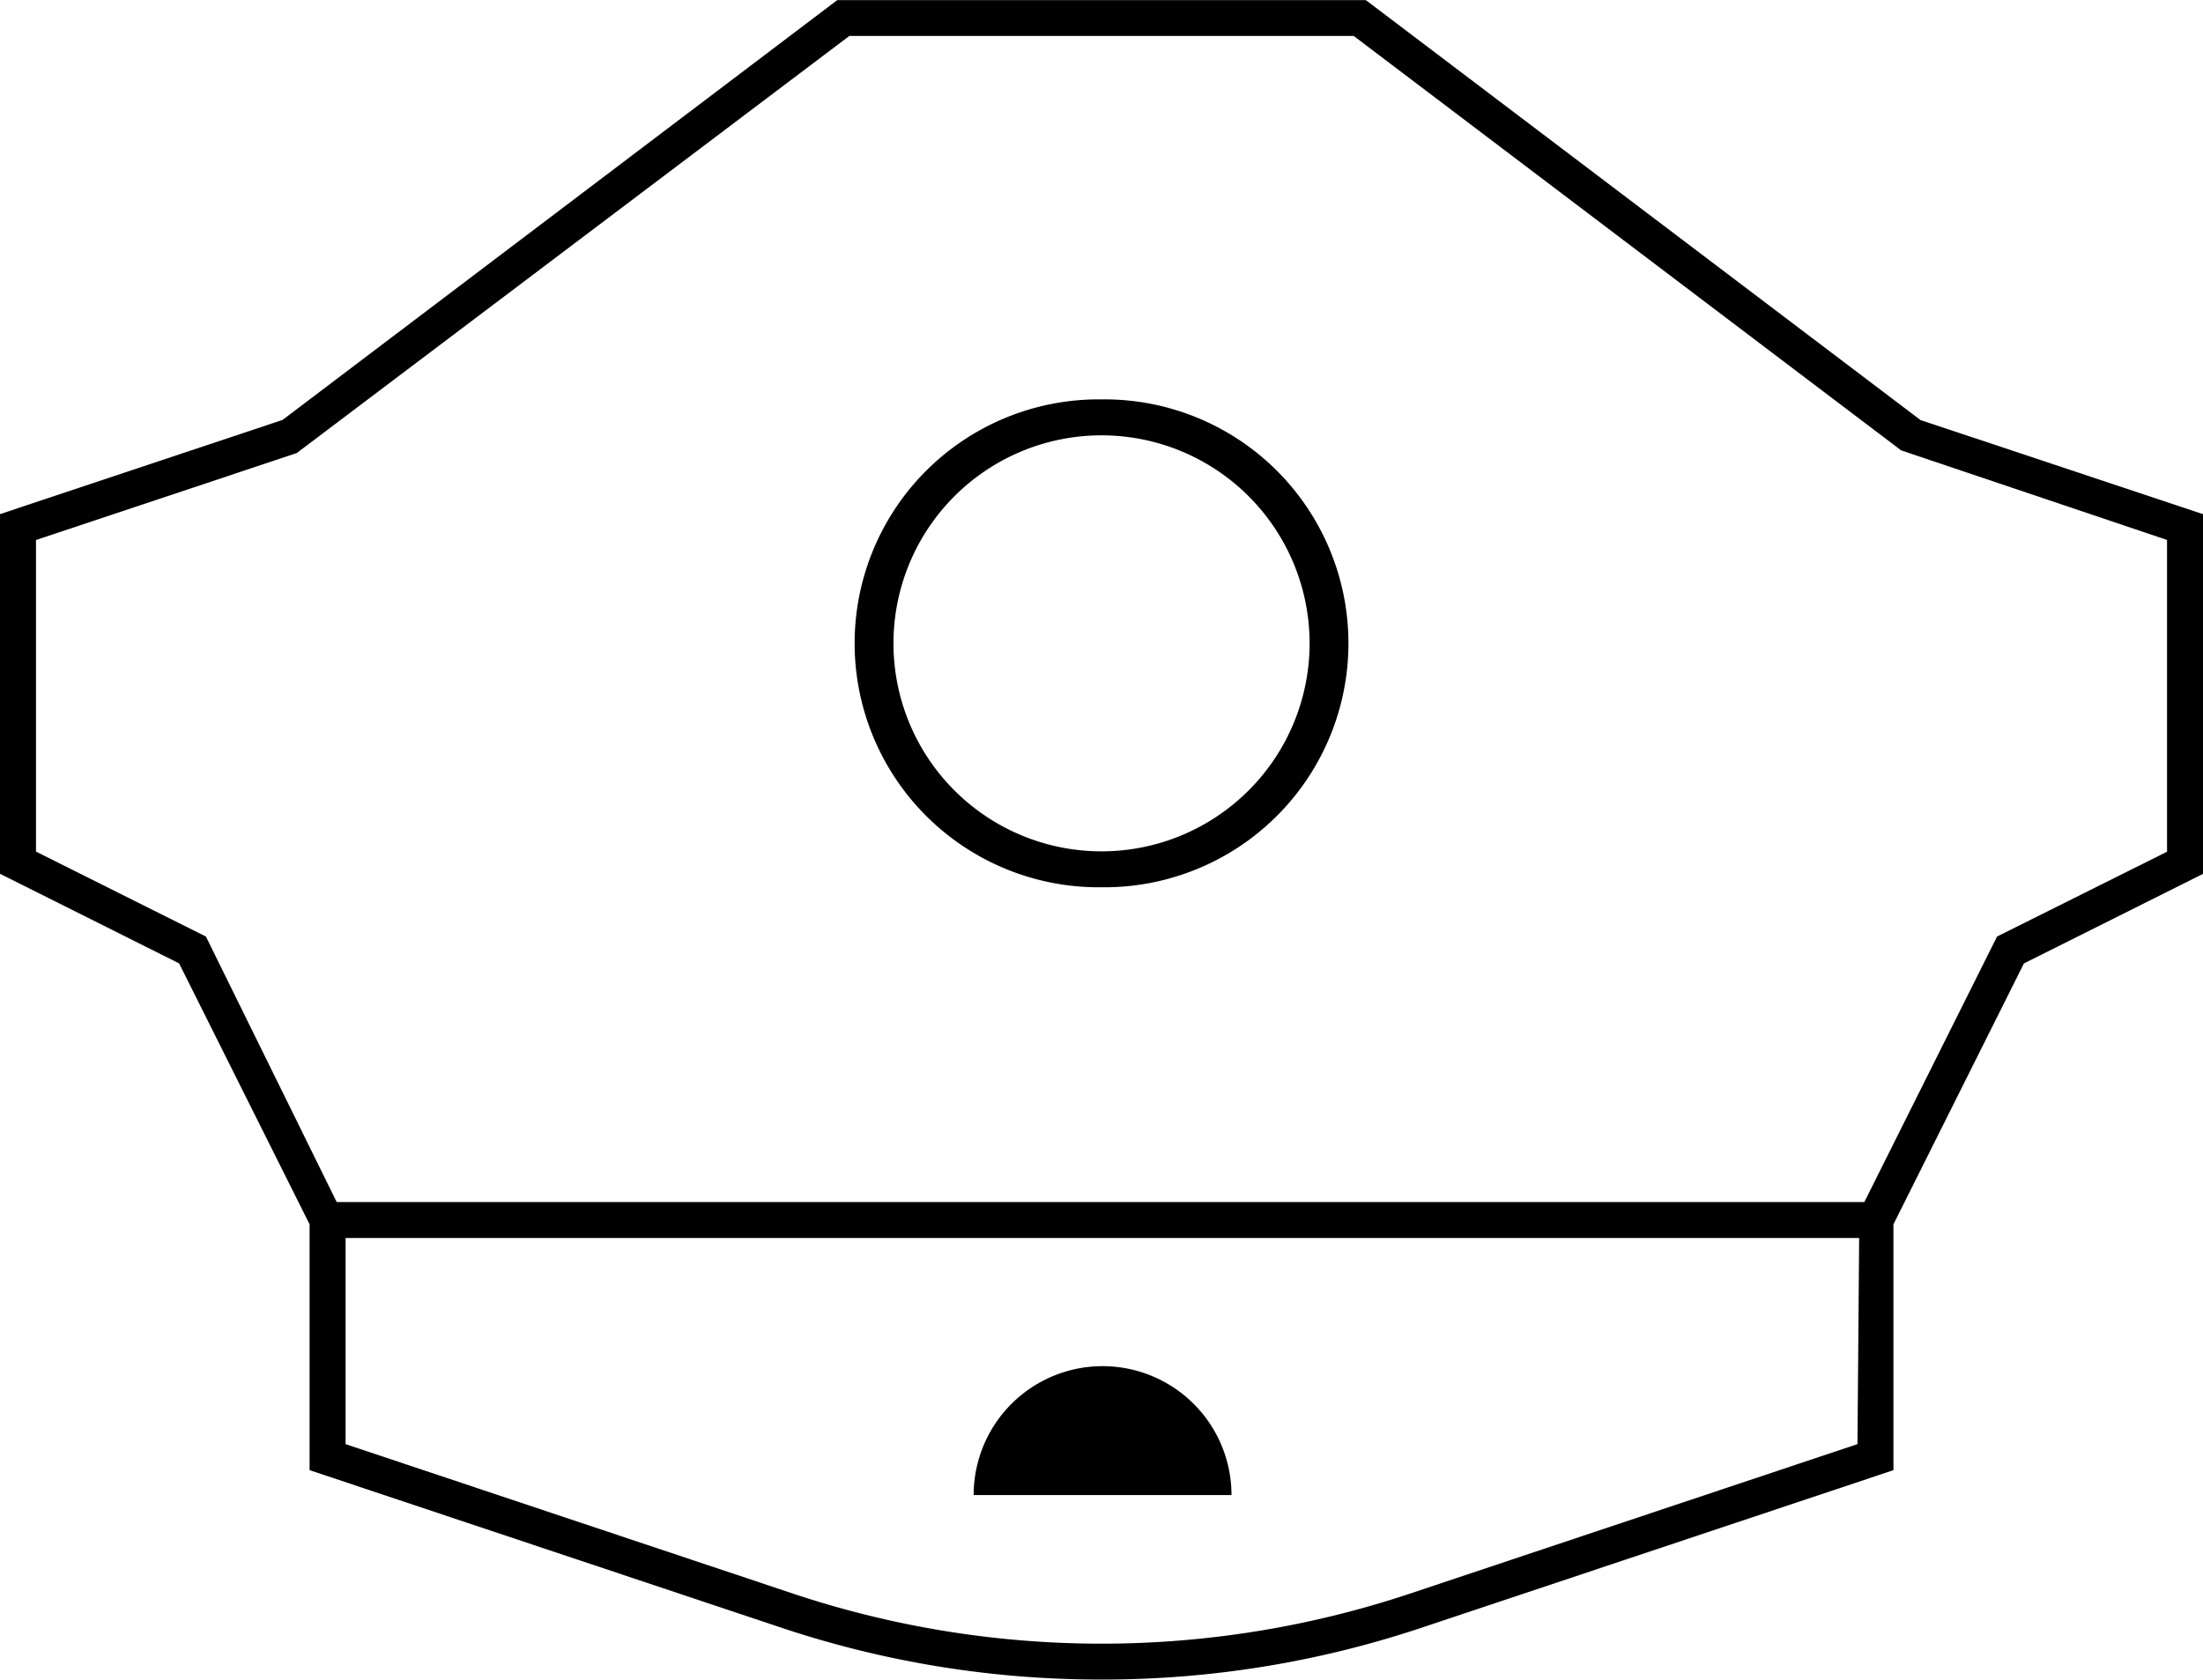 <svg xmlns="http://www.w3.org/2000/svg" xmlns:xlink="http://www.w3.org/1999/xlink" width="64.504" height="49.191" viewBox="0 0 64.504 49.191">
  <defs>
    <clipPath id="clip-path">
      <path id="Trazado_1870" data-name="Trazado 1870" d="M0,9.464H64.5V-39.727H0Z" transform="translate(0 39.727)"/>
    </clipPath>
  </defs>
  <g id="Grupo_2019" data-name="Grupo 2019" transform="translate(-1057 -2016.994)">
    <g id="Grupo_2015" data-name="Grupo 2015" transform="translate(1057 2056.721)">
      <g id="Grupo_1490" data-name="Grupo 1490" transform="translate(0 -39.727)" clip-path="url(#clip-path)">
        <g id="Grupo_1487" data-name="Grupo 1487" transform="translate(28.509 40.012)">
          <path id="Trazado_1867" data-name="Trazado 1867" d="M.726,0A3.775,3.775,0,0,0-3.049,3.775H4.5A3.775,3.775,0,0,0,.726,0" transform="translate(3.049)"/>
        </g>
        <g id="Grupo_1488" data-name="Grupo 1488" transform="translate(25.107 11.697)">
          <path id="Trazado_1868" data-name="Trazado 1868" d="M1.375,0a7.145,7.145,0,1,0,0,14.289A7.145,7.145,0,1,0,1.375,0m0,13.237a6.092,6.092,0,1,1,0-12.184,6.092,6.092,0,0,1,0,12.184" transform="translate(5.771)"/>
        </g>
        <g id="Grupo_1489" data-name="Grupo 1489" transform="translate(0 0)">
          <path id="Trazado_1869" data-name="Trazado 1869" d="M10.666,6.9l3.82-7.641L19.73-3.364V-13.9l-8.271-2.755-16.1-12.193-.141-.106H-20.26L-36.5-16.66-44.774-13.9V-3.366L-39.53-.743-35.709,6.9v7.2l13.868,4.632a29.429,29.429,0,0,0,9.319,1.5,29.429,29.429,0,0,0,9.319-1.5L10.666,14.1ZM9.613,13.337-3.536,17.731a28.557,28.557,0,0,1-17.972,0l-13.147-4.393V7.3H9.662ZM-34.915,6.248l-3.83-7.777L-43.72-4.016v-9.126l7.634-2.547,16.181-12.216H-5.137L10.892-15.767l7.785,2.623v9.131L13.7-1.529,9.814,6.248Z" transform="translate(44.774 28.958)"/>
        </g>
      </g>
    </g>
  </g>
</svg>
